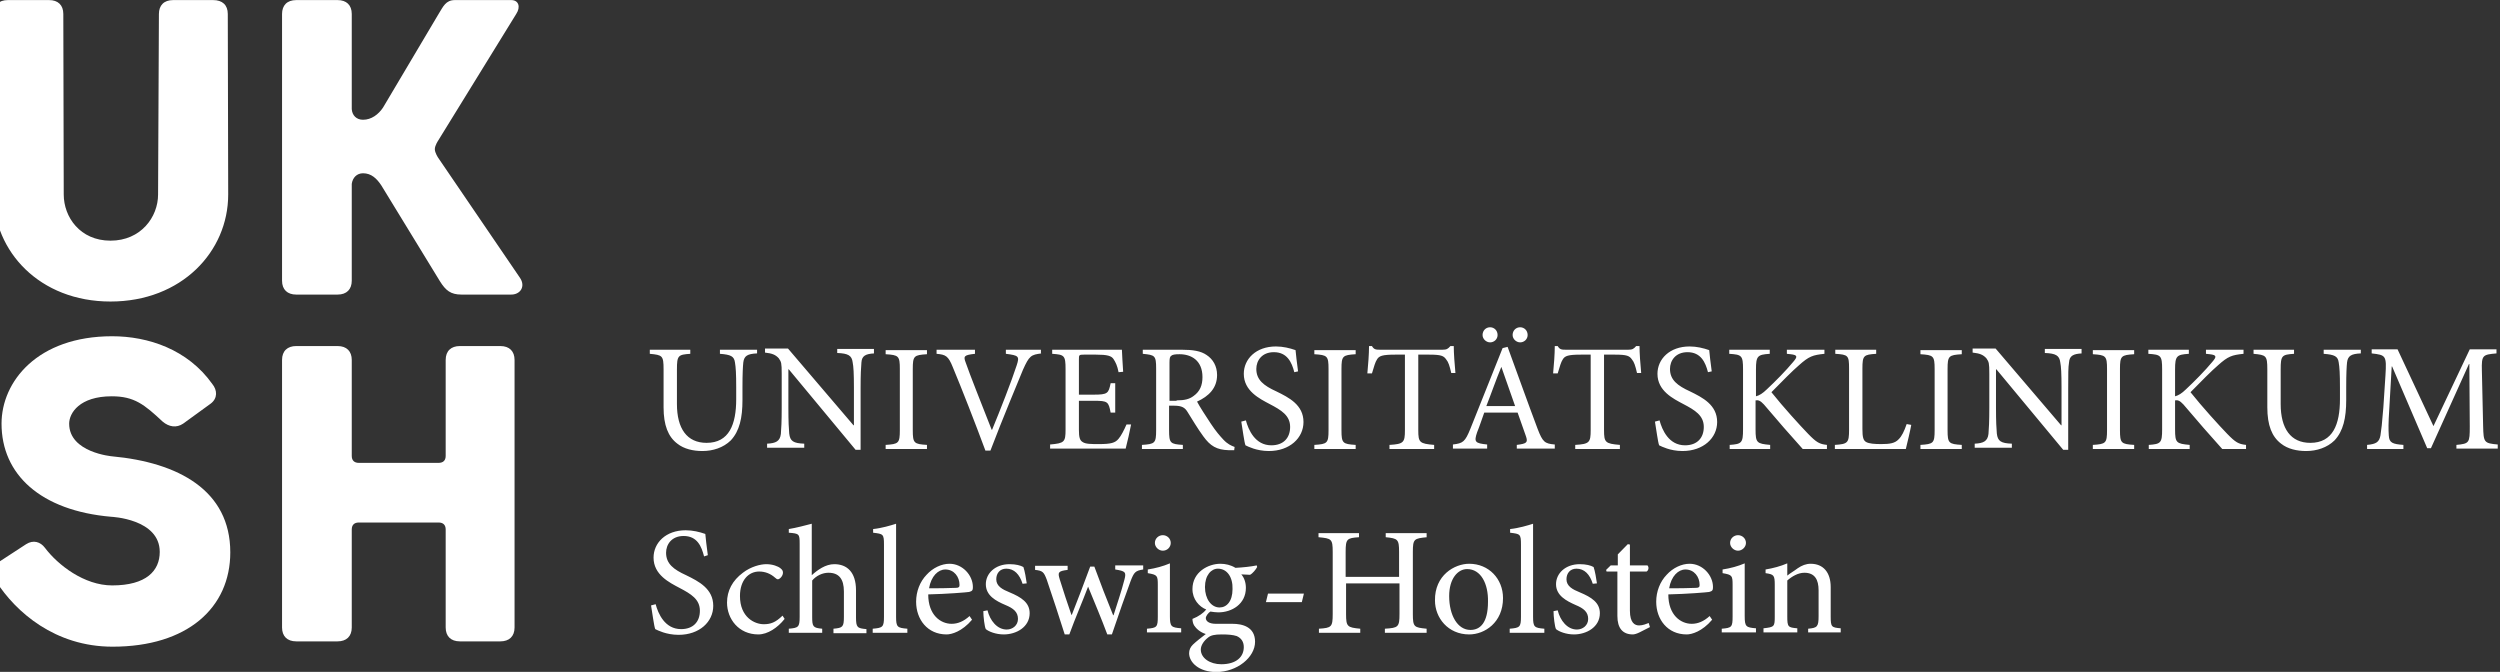 <?xml version="1.0" encoding="UTF-8" standalone="no"?>
<!DOCTYPE svg PUBLIC "-//W3C//DTD SVG 1.1//EN" "http://www.w3.org/Graphics/SVG/1.1/DTD/svg11.dtd">
<svg xmlns="http://www.w3.org/2000/svg" version="1.1" width="320" height="86" viewBox="0 0 320 86"><rect x="0" y="0" width="320" height="86" fill="#333333" stroke="none"/><svg xmlns:xlink="http://www.w3.org/1999/xlink" xmlns:serif="http://www.serif.com/" width="321" height="86" viewBox="0 0 2681 719" version="1.1" xml:space="preserve" style="fill-rule:evenodd;clip-rule:evenodd;stroke-linejoin:round;stroke-miterlimit:2;" x="-1" y="0">
    <g transform="matrix(1.072,0,0,1.049,-154.648,-8.108)">
        <g>
            <g transform="matrix(4.167,0,0,4.167,31.907,-1006.44)">
                <path d="M83.7,378.6C83.7,392.2 73.4,401.7 55.5,401.7C41.7,401.7 32.3,393.2 27.6,385.7C26.5,384 26.8,382.1 28.5,380.8L34.8,376.6C36.5,375.5 38.2,376 39.3,377.5C42.4,381.7 48.7,386.7 55.4,386.7C63.6,386.7 66.8,383.1 66.8,378.5C66.8,370.4 55.2,369.9 55.2,369.9C38.2,368.4 28.9,359.5 28.9,347.1C28.9,336.8 37.5,325.7 55.4,325.7C64,325.7 73.5,328.9 79.4,337.4C80.6,338.9 80.7,340.9 79,342.2L72.4,347.1C70.8,348.2 69,347.9 67.5,346.6C63.1,342.4 60.7,340.4 55.3,340.4C47.6,340.4 45.1,344.5 45.1,347.1C45.1,354.2 55.4,355.1 55.4,355.1C71.2,356.6 83.7,363.4 83.7,378.6" style="fill:white;fill-rule:nonzero;"/>
            </g>
            <g transform="matrix(4.167,0,0,4.167,31.907,-1006.44)">
                <path d="M151.8,397C151.8,399.2 150.5,400.4 148.4,400.4L138.7,400.4C136.5,400.4 135.3,399.1 135.3,397L135.3,373C135.3,371.9 134.7,371.3 133.6,371.3L114.5,371.3C113.4,371.3 112.8,371.9 112.8,373L112.8,397C112.8,399.2 111.5,400.4 109.4,400.4L99.5,400.4C97.3,400.4 96.1,399.1 96.1,397L96.1,331.5C96.1,329.3 97.4,328.1 99.5,328.1L109.4,328.1C111.6,328.1 112.8,329.4 112.8,331.5L112.8,355C112.8,356.1 113.4,356.7 114.5,356.7L133.6,356.7C134.7,356.7 135.3,356.1 135.3,355L135.3,331.5C135.3,329.3 136.6,328.1 138.7,328.1L148.4,328.1C150.6,328.1 151.8,329.4 151.8,331.5L151.8,397ZM79.6,243.4L70,243.4C67.8,243.4 66.6,244.7 66.6,246.8L66.4,291C66.4,296.5 62.3,302.3 55,302.3C47.7,302.3 43.8,296.5 43.8,291L43.7,246.8C43.7,244.6 42.4,243.4 40.3,243.4L30.4,243.4C28.2,243.4 27,244.7 27,246.8L27,291C27,304.9 38,317.2 55,317.2C72,317.2 83.2,305 83.2,291L83.1,246.8C83.1,244.6 81.8,243.4 79.6,243.4M153.1,311.4L133.5,282C133.5,282 132.7,280.8 132.7,279.9C132.7,279 133.5,277.8 133.5,277.8L152.2,246.8C153.3,245.1 152.8,243.4 151,243.4L137.5,243.4C135.3,243.4 134.7,245 133.6,246.8L120.3,269.7C119.2,271.4 117.5,272.7 115.5,272.7C113.9,272.7 112.9,271.6 112.8,270.1L112.8,246.8C112.8,244.6 111.5,243.4 109.4,243.4L99.5,243.4C97.3,243.4 96.1,244.7 96.1,246.8L96.1,312.1C96.1,314.3 97.4,315.5 99.5,315.5L109.4,315.5C111.6,315.5 112.8,314.2 112.8,312.1L112.8,288.4C113,286.9 114,285.8 115.5,285.8C117.5,285.8 118.8,287.1 119.9,288.8L133.9,312.2C135.3,314.5 136.5,315.5 139.1,315.5L150.8,315.5C153.2,315.6 154.5,313.5 153.1,311.4M461.7,398.3L461.7,397.3C463.9,397.1 464.2,396.8 464.2,394.2L464.2,387.9C464.2,385.3 463.3,383.6 460.8,383.6C459.3,383.6 457.8,384.5 456.7,385.5L456.7,394.3C456.7,396.9 456.9,397 459.1,397.2L459.1,398.2L451,398.2L451,397.2C453.6,396.9 453.7,396.8 453.7,394.3L453.7,386.6C453.7,384.2 453.5,384 451.5,383.7L451.5,382.8C453.3,382.5 455.1,382 456.7,381.3L456.7,384.3C457.4,383.7 458.3,383.2 459.2,382.5C460.2,381.8 461.2,381.4 462.3,381.4C465.3,381.4 467.1,383.5 467.1,387.1L467.1,394.3C467.1,396.9 467.3,397 469.5,397.2L469.5,398.2L461.7,398.2L461.7,398.3ZM441,398.3L441,397.3C443.4,397.1 443.6,396.9 443.6,394.3L443.6,386.6C443.6,384.3 443.5,384.1 441.2,383.7L441.2,382.8C443.1,382.5 444.9,382 446.5,381.3L446.5,394.2C446.5,396.8 446.8,397 449.2,397.2L449.2,398.2L441,398.2L441,398.3ZM444.9,378.2C443.9,378.2 443,377.3 443,376.3C443,375.2 443.9,374.4 444.9,374.4C445.9,374.4 446.8,375.2 446.8,376.3C446.8,377.3 445.9,378.2 444.9,378.2M432.3,382.8C430.6,382.8 428.9,384.4 428.4,387.4C430.5,387.4 432.6,387.4 434.8,387.3C435.5,387.3 435.7,387.1 435.7,386.6C435.7,384.6 434.4,382.8 432.3,382.8M438.7,395.1C436.3,398 433.8,398.7 432.6,398.7C428,398.7 425.3,395 425.3,390.7C425.3,388.2 426.2,385.8 427.8,384.1C429.3,382.4 431.4,381.4 433.3,381.4C436.4,381.4 438.9,384.2 438.9,387.1C438.9,387.8 438.8,388.1 438,388.3C437.4,388.4 432.7,388.8 428.2,388.9C428.2,394 431.2,396.1 433.8,396.1C435.3,396.1 436.7,395.5 438.1,394.2L438.7,395.1ZM421.3,398.2C420.7,398.5 420.1,398.7 419.7,398.7C417.3,398.7 416,397.2 416,394.2L416,383.3L413.4,383.3L413.3,382.9L414.4,381.8L416.1,381.8L416.1,379.1L418.5,376.6L419,376.7L419,381.8L423.2,381.8C423.6,382.2 423.5,383 423,383.3L419,383.3L419,392.9C419,395.9 420.2,396.5 421.2,396.5C422.1,396.5 423,396.1 423.5,395.9L423.8,396.9L421.3,398.2ZM410.1,386.3C409.4,384 408.1,382.6 406.2,382.6C404.7,382.6 403.8,383.7 403.8,385.2C403.8,386.9 405.3,387.7 407,388.4C409.8,389.6 411.8,390.9 411.8,393.5C411.8,396.9 408.6,398.7 405.6,398.7C403.7,398.7 402,398 401.3,397.4C401,396.9 400.7,394.3 400.7,393L401.7,392.8C402.3,395.3 404,397.5 406.3,397.5C407.7,397.5 409,396.5 409,394.9C409,393.2 407.9,392.3 406,391.5C403.8,390.5 401.3,389.2 401.3,386.4C401.3,383.8 403.5,381.5 407,381.5C408.5,381.5 409.6,381.8 410.3,382.2C410.6,383 411,385.3 411.1,386.2L410.1,386.3ZM390.2,398.3L390.2,397.3C392.6,397.1 392.9,396.9 392.9,394.4L392.9,376.7C392.9,374.1 392.7,374.1 390.3,373.8L390.3,372.9C392.3,372.7 394.6,372 395.8,371.6L395.8,394.4C395.8,396.9 396.1,397.1 398.5,397.3L398.5,398.3L390.2,398.3ZM380,382.7C377.8,382.7 375.7,385 375.7,389.3C375.7,394 377.7,397.6 380.8,397.6C383.1,397.6 385,395.9 385,390.7C385.1,386.3 383.3,382.7 380,382.7M380.5,381.4C385.2,381.4 388.6,385.1 388.6,389.8C388.6,395.8 384.2,398.7 380.5,398.7C375.4,398.7 372.3,394.6 372.3,390.4C372.2,384.2 377,381.4 380.5,381.4M370.4,374.9C367.3,375.2 367,375.3 367,378.5L367,393.7C367,396.9 367.3,397 370.3,397.3L370.3,398.3L360.3,398.3L360.3,397.3C363.5,397.1 363.8,396.9 363.8,393.7L363.8,386.2L351,386.2L351,393.7C351,396.8 351.3,397 354.4,397.3L354.4,398.3L344.5,398.3L344.5,397.3C347.5,397.1 347.8,396.9 347.8,393.7L347.8,378.5C347.8,375.3 347.5,375.2 344.4,374.9L344.4,373.9L354.1,373.9L354.1,374.9C351.2,375.1 350.9,375.3 350.9,378.5L350.9,384.6L363.7,384.6L363.7,378.5C363.7,375.4 363.4,375.2 360.5,374.9L360.5,373.9L370.3,373.9L370.3,374.9L370.4,374.9ZM340.4,390.8L331.8,390.8L332.3,388.7L340.9,388.7L340.4,390.8ZM321.2,398.7C319.5,398.7 318.6,398.9 317.9,399.5C316.9,400.3 316.2,401.4 316.2,402.4C316.2,404.5 318.4,406 321.1,406C324.7,406 326.5,404.2 326.5,401.8C326.5,400.5 325.9,399.6 324.8,399.1C323.9,398.8 322.8,398.7 321.2,398.7M320.3,382.6C318.7,382.6 317.2,384.2 317.2,387.1C317.2,390 318.7,392.1 320.7,392.1C322.4,392.1 323.8,390.6 323.8,387.6C323.9,384.7 322.5,382.6 320.3,382.6M329.7,382.2C329.4,382.8 328.6,383.8 328,384.1L325.9,384C326.6,384.8 327,386 327,387.3C327,391.3 323.6,393.3 320.4,393.3C319.8,393.3 319.1,393.2 318.5,393.1C318,393.4 317.4,394.2 317.4,394.7C317.4,395.4 318.1,396.1 319.8,396.1L323.8,396.1C326.1,396.1 329.2,396.8 329.2,400.5C329.2,404.3 324.9,407.9 319.9,407.9C315.7,407.9 313.4,405.5 313.4,403.3C313.4,402.5 313.7,401.8 314.3,401.2C315,400.5 316.5,399.3 317.4,398.6C316.1,398.2 315.1,397.3 314.6,396.5C314.3,396 314.2,395.3 314.2,394.9C315.7,394.3 316.9,393.4 317.5,392.6C315.8,391.9 314.2,390.1 314.2,387.6C314.2,383.4 318,381.4 320.9,381.4C322.1,381.4 323.4,381.7 324.5,382.4C326.3,382.3 328.2,382.1 329.6,381.8L329.7,382.2ZM303.3,398.3L303.3,397.3C305.7,397.1 305.9,396.9 305.9,394.3L305.9,386.6C305.9,384.3 305.8,384.1 303.5,383.7L303.5,382.8C305.4,382.5 307.2,382 308.8,381.3L308.8,394.2C308.8,396.8 309.1,397 311.5,397.2L311.5,398.2L303.3,398.2L303.3,398.3ZM307.1,378.2C306.1,378.2 305.2,377.3 305.2,376.3C305.2,375.2 306.1,374.4 307.1,374.4C308.1,374.4 309,375.2 309,376.3C309,377.3 308.2,378.2 307.1,378.2M302.4,382.8C300.5,383.1 300.2,383.5 299.4,385.6C298.3,388.6 296.6,393.6 294.9,398.7L293.8,398.7C292.3,394.6 290.8,391 289.2,387C287.8,390.8 286.2,394.5 284.7,398.7L283.6,398.7C282.2,394.2 280.8,389.8 279.3,385.3C278.6,383.4 278.3,383.1 276.5,382.9L276.5,381.9L284.3,381.9L284.3,382.9C282,383.2 281.9,383.5 282.4,385.2C283.3,388.1 284.2,391 285.2,393.9L285.3,393.9C286.7,390.3 288.1,386.5 289.7,382.1L290.7,382.1C292.1,386 293.6,390 295.2,394L295.3,394C296.1,391.4 297.2,388.1 297.9,385.3C298.4,383.4 298.1,383.2 295.7,382.8L295.7,381.8L302.4,381.8L302.4,382.8ZM273.5,386.3C272.8,384 271.5,382.6 269.6,382.6C268.1,382.6 267.2,383.7 267.2,385.2C267.2,386.9 268.7,387.7 270.4,388.4C273.2,389.6 275.2,390.9 275.2,393.5C275.2,396.9 272,398.7 269,398.7C267.1,398.7 265.4,398 264.7,397.4C264.4,396.9 264.1,394.3 264.1,393L265.1,392.8C265.7,395.3 267.4,397.5 269.7,397.5C271.1,397.5 272.4,396.5 272.4,394.9C272.4,393.2 271.3,392.3 269.4,391.5C267.1,390.5 264.7,389.2 264.7,386.4C264.7,383.8 266.9,381.5 270.4,381.5C271.9,381.5 273,381.8 273.7,382.2C274,383 274.4,385.3 274.5,386.2L273.5,386.3ZM255,382.8C253.3,382.8 251.6,384.4 251.1,387.4C253.2,387.4 255.3,387.4 257.5,387.3C258.2,387.3 258.4,387.1 258.4,386.6C258.4,384.6 257.1,382.8 255,382.8M261.4,395.1C259,398 256.5,398.7 255.3,398.7C250.7,398.7 248,395 248,390.7C248,388.2 248.9,385.8 250.5,384.1C252,382.4 254.1,381.4 256,381.4C259.1,381.4 261.6,384.2 261.6,387.1C261.6,387.8 261.5,388.1 260.7,388.3C260.1,388.4 255.4,388.8 250.9,388.9C250.9,394 253.9,396.1 256.5,396.1C258,396.1 259.4,395.5 260.8,394.2L261.4,395.1ZM237.6,398.3L237.6,397.3C240,397.1 240.3,396.9 240.3,394.4L240.3,376.7C240.3,374.1 240.1,374.1 237.7,373.8L237.7,372.9C239.7,372.7 242,372 243.2,371.6L243.2,394.4C243.2,396.9 243.5,397.1 245.9,397.3L245.9,398.3L237.6,398.3ZM228.2,398.4L228.2,397.3C230.4,397.1 230.7,396.9 230.7,394.4L230.7,388.2C230.7,385.1 229.5,383.6 227,383.6C225.6,383.6 224.1,384.3 223.1,385.5L223.1,394.4C223.1,396.8 223.3,397.1 225.5,397.3L225.5,398.3L217.5,398.3L217.5,397.3C219.8,397.1 220.1,396.9 220.1,394.4L220.1,376.5C220.1,374.1 220,374 217.5,373.8L217.5,372.9C219.3,372.6 221.5,372 223,371.6L223,384.2C224.4,382.9 226.3,381.5 228.4,381.5C231.4,381.5 233.6,383.4 233.6,387.9L233.6,394.5C233.6,397 233.9,397.2 236.1,397.4L236.1,398.4L228.2,398.4ZM216.5,394.9C214.8,397.1 212.4,398.7 210.2,398.7C205.5,398.7 202.7,394.9 202.7,390.9C202.7,388 204,385.5 206.5,383.6C208.4,382.1 210.7,381.5 212.1,381.5C213.6,381.5 214.9,382 215.5,382.5C216,382.9 216.1,383.2 216.1,383.6C216.1,384.4 215.3,385.2 214.9,385.2C214.7,385.2 214.5,385.1 214.2,384.8C213.1,383.8 211.8,383.3 210.4,383.3C207.9,383.3 205.8,385.4 205.8,389.3C205.8,394.5 209.3,396.2 211.5,396.2C213.1,396.2 214.3,395.8 216,394.1L216.5,394.9ZM197.2,379.6C196.6,377.2 195.6,374.6 192.3,374.6C189.4,374.6 188.1,376.7 188.1,378.7C188.1,381.4 189.9,382.8 192.9,384.2C195.9,385.7 199.4,387.5 199.4,391.7C199.4,395.6 196.1,398.8 191.1,398.8C189.6,398.8 188.3,398.5 187.4,398.2C186.5,397.9 185.9,397.6 185.5,397.4C185.2,396.6 184.8,393.4 184.5,391.6L185.6,391.3C186.2,393.6 187.8,397.4 191.7,397.4C194.6,397.4 196.2,395.6 196.2,392.9C196.2,390.1 194.1,388.8 191.3,387.3C188.9,386 185.1,384.1 185.1,379.9C185.1,376.3 188,373.2 192.8,373.2C194.5,373.2 196.1,373.6 197.5,374.1C197.6,375.4 197.8,376.9 198.1,379.3L197.2,379.6ZM617,353.3L617,352.3C620.1,352 620.2,351.8 620.2,347.8L620.1,332.5L620,332.5L610.9,353.1L610,353.1L601.6,333.1L601.5,333.1L600.9,343.8C600.7,346.9 600.7,348.5 600.8,350C600.9,351.8 601.7,352.1 604.3,352.3L604.3,353.3L595.6,353.3L595.6,352.3C597.8,352.1 598.5,351.6 598.8,350C599,348.7 599.2,347.1 599.5,343.1L600,335.3C600.3,330.4 600.1,330.3 596.7,329.9L596.7,328.9L602.9,328.9L611.5,347.7L620.2,328.9L626.6,328.9L626.6,329.9C623.3,330.2 623,330.3 623.1,334.1L623.4,347.7C623.5,351.7 623.6,351.9 626.9,352.2L626.9,353.2L617,353.2L617,353.3ZM594.1,329.9C591.8,330 591,330.5 590.8,332.1C590.7,333.1 590.6,334.7 590.6,338.2L590.6,341.3C590.6,345.7 589.9,348.9 587.8,351.2C586,353 583.5,353.8 581,353.8C578.8,353.8 576.6,353.3 575,352C572.8,350.3 571.7,347.5 571.7,343.1L571.7,333.8C571.7,330.4 571.4,330.3 568.4,330L568.4,329L578.1,329L578.1,330C575.2,330.2 574.9,330.4 574.9,333.8L574.9,342.3C574.9,348.3 577.3,351.8 582,351.8C587.4,351.8 589.1,347.3 589.1,341.1L589.1,338.3C589.1,334.8 589,333.3 588.8,332.1C588.6,330.6 587.8,330.2 585.2,330L585.2,329L594.1,329L594.1,329.9ZM560.9,353.3C558,350 554.9,346.4 551.6,342.4C550.7,341.4 550.2,341.3 549.6,341.4L549.6,348.5C549.6,351.8 549.9,352 553.1,352.3L553.1,353.3L543.3,353.3L543.3,352.3C546.2,352.1 546.5,351.8 546.5,348.5L546.5,333.8C546.5,330.4 546.2,330.2 543.2,330L543.2,329L552.9,329L552.9,330C550,330.2 549.6,330.5 549.6,333.8L549.6,340.4C550.4,340.2 551.2,339.7 552.2,338.7C554.3,336.7 556.8,334.1 558.5,332C559.6,330.7 559.6,330.3 557.9,330.1L557,330L557,329L566,329L566,330C563.2,330.3 562.3,330.6 559.9,332.8C558.4,334.1 555.8,336.8 553.3,339.4C556.1,343 560.2,347.6 562.1,349.6C564.1,351.7 564.8,352.1 566.6,352.3L566.6,353.3L560.9,353.3ZM529.9,353.3L529.9,352.3C533,352.1 533.3,351.9 533.3,348.7L533.3,333.7C533.3,330.5 533,330.3 529.9,330.1L529.9,329.1L539.8,329.1L539.8,330.1C536.7,330.3 536.4,330.5 536.4,333.7L536.4,348.7C536.4,351.9 536.7,352.1 539.8,352.3L539.8,353.3L529.9,353.3ZM527.3,329.9C525.2,330 524.3,330.5 524.2,332.1C524,333.3 524,334.9 524,338.4L524,353.5L522.8,353.5L506.8,333.8L506.7,333.8L506.7,343.2C506.7,346.6 506.8,348.4 506.9,349.5C507.1,351.4 507.9,351.9 510.5,352L510.5,353L501.6,353L501.6,352C503.7,351.9 504.7,351.4 504.9,349.6C505,348.4 505.1,346.6 505.1,343.2L505.1,334.9C505.1,332.2 505,332 504.4,331.1C503.6,330.2 502.8,329.9 501.1,329.7L501.1,328.7L506.6,328.7L522.3,347.5L522.4,347.5L522.4,338.3C522.4,334.8 522.3,333.1 522.1,332.1C521.9,330.4 521,329.9 518.4,329.8L518.4,328.8L527.2,328.8L527.2,329.9L527.3,329.9ZM488.6,353.3L488.6,352.3C491.7,352.1 492,351.9 492,348.7L492,333.7C492,330.5 491.7,330.3 488.6,330.1L488.6,329.1L498.5,329.1L498.5,330.1C495.4,330.3 495.1,330.5 495.1,333.7L495.1,348.7C495.1,351.9 495.4,352.1 498.5,352.3L498.5,353.3L488.6,353.3ZM486.4,347.4C486.2,348.6 485.4,352.1 485.1,353.3L468.1,353.3L468.1,352.3C471.2,352.1 471.5,351.8 471.5,348.6L471.5,333.6C471.5,330.4 471.3,330.2 468.2,330L468.2,329L478,329L478,330C475,330.2 474.7,330.4 474.7,333.6L474.7,348.4C474.7,350.4 474.9,351.2 475.6,351.6C476.3,352 477.6,352.1 479.2,352.1C481.3,352.1 482.5,351.9 483.4,350.9C484.1,350.2 484.7,349 485.3,347.2L486.4,347.4ZM460.4,353.3C457.5,350 454.4,346.4 451.1,342.4C450.2,341.4 449.7,341.3 449.1,341.4L449.1,348.5C449.1,351.8 449.4,352 452.6,352.3L452.6,353.3L442.9,353.3L442.9,352.3C445.8,352.1 446.1,351.8 446.1,348.5L446.1,333.8C446.1,330.4 445.8,330.2 442.8,330L442.8,329L452.5,329L452.5,330C449.6,330.2 449.2,330.5 449.2,333.8L449.2,340.4C450,340.2 450.8,339.7 451.8,338.7C453.9,336.7 456.4,334.1 458.1,332C459.2,330.7 459.2,330.3 457.5,330.1L456.6,330L456.6,329L465.6,329L465.6,330C462.8,330.3 461.9,330.6 459.5,332.8C458,334.1 455.4,336.8 452.9,339.4C455.7,343 459.8,347.6 461.7,349.6C463.7,351.7 464.4,352.1 466.2,352.3L466.2,353.3L460.4,353.3ZM437.7,334.5C437.1,332.1 436,329.6 432.8,329.6C429.9,329.6 428.6,331.7 428.6,333.7C428.6,336.4 430.4,337.8 433.4,339.2C436.4,340.7 439.9,342.5 439.9,346.7C439.9,350.6 436.6,353.8 431.6,353.8C430.1,353.8 428.8,353.5 427.9,353.2C427,352.9 426.4,352.6 426,352.4C425.7,351.6 425.3,348.4 425,346.6L426.1,346.3C426.7,348.6 428.3,352.4 432.2,352.4C435.1,352.4 436.7,350.6 436.7,347.9C436.7,345.1 434.6,343.8 431.8,342.3C429.4,341 425.6,339.1 425.6,334.9C425.6,331.3 428.5,328.2 433.3,328.2C435,328.2 436.6,328.6 438,329.1C438.1,330.4 438.3,331.9 438.6,334.3L437.7,334.5ZM420.7,334.7C420.3,332.9 420,332 419.5,331.4C418.9,330.5 418.3,330.2 415.4,330.2L412.8,330.2L412.8,348.7C412.8,351.7 413.1,352 416.6,352.3L416.6,353.3L405.9,353.3L405.9,352.3C409.3,352.1 409.6,351.7 409.6,348.7L409.6,330.2L407.3,330.2C404.2,330.2 403.4,330.5 402.9,331.4C402.5,332 402.2,333.1 401.7,334.8L400.6,334.8C400.8,332.6 401,330.1 401,328.1L401.7,328.1C402.2,329 402.7,329 403.8,329L418.6,329C419.6,329 419.9,328.8 420.5,328.1L421.3,328.1C421.3,329.8 421.5,332.6 421.7,334.7L420.7,334.7ZM385.5,323.5C386.5,323.5 387.3,324.3 387.3,325.4C387.3,326.4 386.5,327.2 385.5,327.2C384.6,327.2 383.7,326.4 383.7,325.4C383.7,324.3 384.5,323.5 385.5,323.5M392.7,323.5C393.7,323.5 394.5,324.3 394.5,325.4C394.5,326.4 393.7,327.2 392.7,327.2C391.8,327.2 390.9,326.4 390.9,325.4C390.9,324.3 391.7,323.5 392.7,323.5M388.2,333.2C386.9,336.4 385.8,339.7 384.6,342.8L391.5,342.8L388.2,333.2ZM391.9,353.3L391.9,352.3C394.3,352 394.6,351.7 394.1,350.2C393.6,348.7 392.9,346.7 392.1,344.4L384.1,344.4C383.5,346.1 383,347.7 382.4,349.2C381.6,351.6 381.9,351.9 384.8,352.2L384.8,353.2L376.6,353.2L376.6,352.2C379,351.9 379.5,351.6 380.8,348.3L388.5,328.6L389.7,328.3C392,334.7 394.5,341.9 396.9,348.4C398.1,351.6 398.6,352 401,352.2L401,353.2L391.9,353.2L391.9,353.3ZM376.2,334.7C375.8,332.9 375.5,332 375,331.4C374.4,330.5 373.8,330.2 370.9,330.2L368.3,330.2L368.3,348.7C368.3,351.7 368.6,352 372.1,352.3L372.1,353.3L361.4,353.3L361.4,352.3C364.8,352.1 365.1,351.7 365.1,348.7L365.1,330.2L362.8,330.2C359.7,330.2 358.9,330.5 358.4,331.4C358,332 357.7,333.1 357.2,334.8L356.1,334.8C356.3,332.6 356.5,330.1 356.5,328.1L357.2,328.1C357.7,329 358.2,329 359.3,329L374.1,329C375.1,329 375.4,328.8 376,328.1L376.8,328.1C376.8,329.8 377,332.6 377.2,334.7L376.2,334.7ZM343.4,353.3L343.4,352.3C346.5,352.1 346.8,351.9 346.8,348.7L346.8,333.7C346.8,330.5 346.5,330.3 343.4,330.1L343.4,329.1L353.3,329.1L353.3,330.1C350.2,330.3 349.9,330.5 349.9,333.7L349.9,348.7C349.9,351.9 350.2,352.1 353.3,352.3L353.3,353.3L343.4,353.3ZM338.6,334.5C338,332.1 336.9,329.6 333.7,329.6C330.8,329.6 329.5,331.7 329.5,333.7C329.5,336.4 331.3,337.8 334.3,339.2C337.3,340.7 340.8,342.5 340.8,346.7C340.8,350.6 337.5,353.8 332.5,353.8C331,353.8 329.7,353.5 328.8,353.2C327.9,352.9 327.3,352.6 326.9,352.4C326.6,351.6 326.2,348.4 325.9,346.6L327,346.3C327.6,348.6 329.2,352.4 333.1,352.4C336,352.4 337.6,350.6 337.6,347.9C337.6,345.1 335.5,343.8 332.7,342.3C330.3,341 326.5,339.1 326.5,334.9C326.5,331.3 329.4,328.2 334.2,328.2C335.9,328.2 337.5,328.6 338.9,329.1C339,330.4 339.2,331.9 339.5,334.3L338.6,334.5ZM310.4,341.4C312.3,341.4 313.5,341.1 314.5,340.3C316,339.2 316.6,337.7 316.6,335.7C316.6,331.6 313.9,330.1 311.1,330.1C310,330.1 309.4,330.2 309.1,330.5C308.8,330.7 308.7,331.1 308.7,332.2L308.7,341.5L310.4,341.5L310.4,341.4ZM324.2,353.6L322.9,353.6C320,353.5 318.5,352.6 316.8,350.2C315.5,348.4 314.1,346 313,344.2C312.4,343.2 311.7,342.7 309.8,342.7L308.6,342.7L308.6,348.7C308.6,351.9 308.9,352.1 311.9,352.3L311.9,353.3L302.1,353.3L302.1,352.3C305.2,352.1 305.5,351.9 305.5,348.7L305.5,333.6C305.5,330.4 305.2,330.3 302.3,330L302.3,329L311.6,329C314.3,329 316.2,329.3 317.6,330.3C319.1,331.3 320.1,333 320.1,335.2C320.1,338.4 318.1,340.4 315.3,341.7C315.9,342.9 317.5,345.4 318.6,347.1C319.9,349.1 320.7,350 321.6,351C322.6,352.1 323.5,352.5 324.3,352.8L324.2,353.6ZM299.5,347.3C299.3,348.5 298.5,352.1 298.2,353.2L280.1,353.2L280.1,352.2C283.5,351.9 283.8,351.6 283.8,348.6L283.8,333.7C283.8,330.4 283.5,330.2 280.6,330L280.6,329L297.3,329C297.3,329.9 297.5,332.5 297.6,334.4L296.5,334.5C296.2,332.9 295.8,332.1 295.3,331.3C294.8,330.5 293.8,330.2 291.1,330.2L288.2,330.2C287,330.2 287,330.3 287,331.4L287,340L290.5,340C293.9,340 294.1,339.7 294.6,337.2L295.7,337.2L295.7,344.4L294.6,344.4C294.1,341.7 293.9,341.5 290.6,341.5L287,341.5L287,348.6C287,350.4 287.2,351.2 287.9,351.6C288.6,352.1 289.9,352.1 291.8,352.1C294.7,352.1 295.7,351.8 296.5,350.8C297.1,350.1 297.8,348.7 298.4,347.3L299.5,347.3ZM278.1,329.9C275.5,330.2 275.1,330.5 273.6,333.9C272.6,336.4 268.7,345.9 265.8,353.7L264.6,353.7C262.1,346.8 259,338.7 256.8,333.3C255.7,330.5 255.1,330.2 252.9,330L252.9,329L262.1,329L262.1,330C259.4,330.3 259.3,330.6 259.9,332.2C260.8,334.9 263.6,342.1 266.1,348.6L266.2,348.6C268.1,343.9 270.9,336.6 272.1,332.8C272.8,330.6 272.6,330.4 269.5,330L269.5,329L277.9,329L277.9,329.9L278.1,329.9ZM240.7,353.3L240.7,352.3C243.8,352.1 244.1,351.9 244.1,348.7L244.1,333.7C244.1,330.5 243.8,330.3 240.7,330.1L240.7,329.1L250.6,329.1L250.6,330.1C247.5,330.3 247.2,330.5 247.2,333.7L247.2,348.7C247.2,351.9 247.5,352.1 250.6,352.3L250.6,353.3L240.7,353.3ZM238,329.9C235.9,330 235,330.5 234.9,332.1C234.8,333.3 234.7,334.9 234.7,338.4L234.7,353.5L233.5,353.5L217.5,333.8L217.4,333.8L217.4,343.2C217.4,346.6 217.5,348.4 217.6,349.5C217.8,351.4 218.6,351.9 221.2,352L221.2,353L212.3,353L212.3,352C214.4,351.9 215.4,351.4 215.6,349.6C215.7,348.4 215.8,346.6 215.8,343.2L215.8,334.9C215.8,332.2 215.7,332 215.1,331.1C214.3,330.2 213.5,329.9 211.8,329.7L211.8,328.7L217.3,328.7L233,347.5L233.1,347.5L233.1,338.3C233.1,334.8 233,333.1 232.8,332.1C232.6,330.4 231.7,329.9 229.1,329.8L229.1,328.8L237.9,328.8L237.9,329.9L238,329.9ZM209.9,329.9C207.6,330 206.8,330.5 206.6,332.1C206.5,333.1 206.4,334.7 206.4,338.2L206.4,341.3C206.4,345.7 205.7,348.9 203.6,351.2C201.8,353 199.3,353.8 196.8,353.8C194.6,353.8 192.4,353.3 190.8,352C188.6,350.3 187.5,347.5 187.5,343.1L187.5,333.8C187.5,330.4 187.2,330.3 184.2,330L184.2,329L193.9,329L193.9,330C191,330.2 190.7,330.4 190.7,333.8L190.7,342.3C190.7,348.3 193.1,351.8 197.8,351.8C203.2,351.8 204.9,347.3 204.9,341.1L204.9,338.3C204.9,334.8 204.8,333.3 204.6,332.1C204.4,330.6 203.6,330.2 201,330L201,329L209.9,329L209.9,329.9Z" style="fill:white;fill-rule:nonzero;"/>
            </g>
        </g>
    </g>
</svg></svg>
